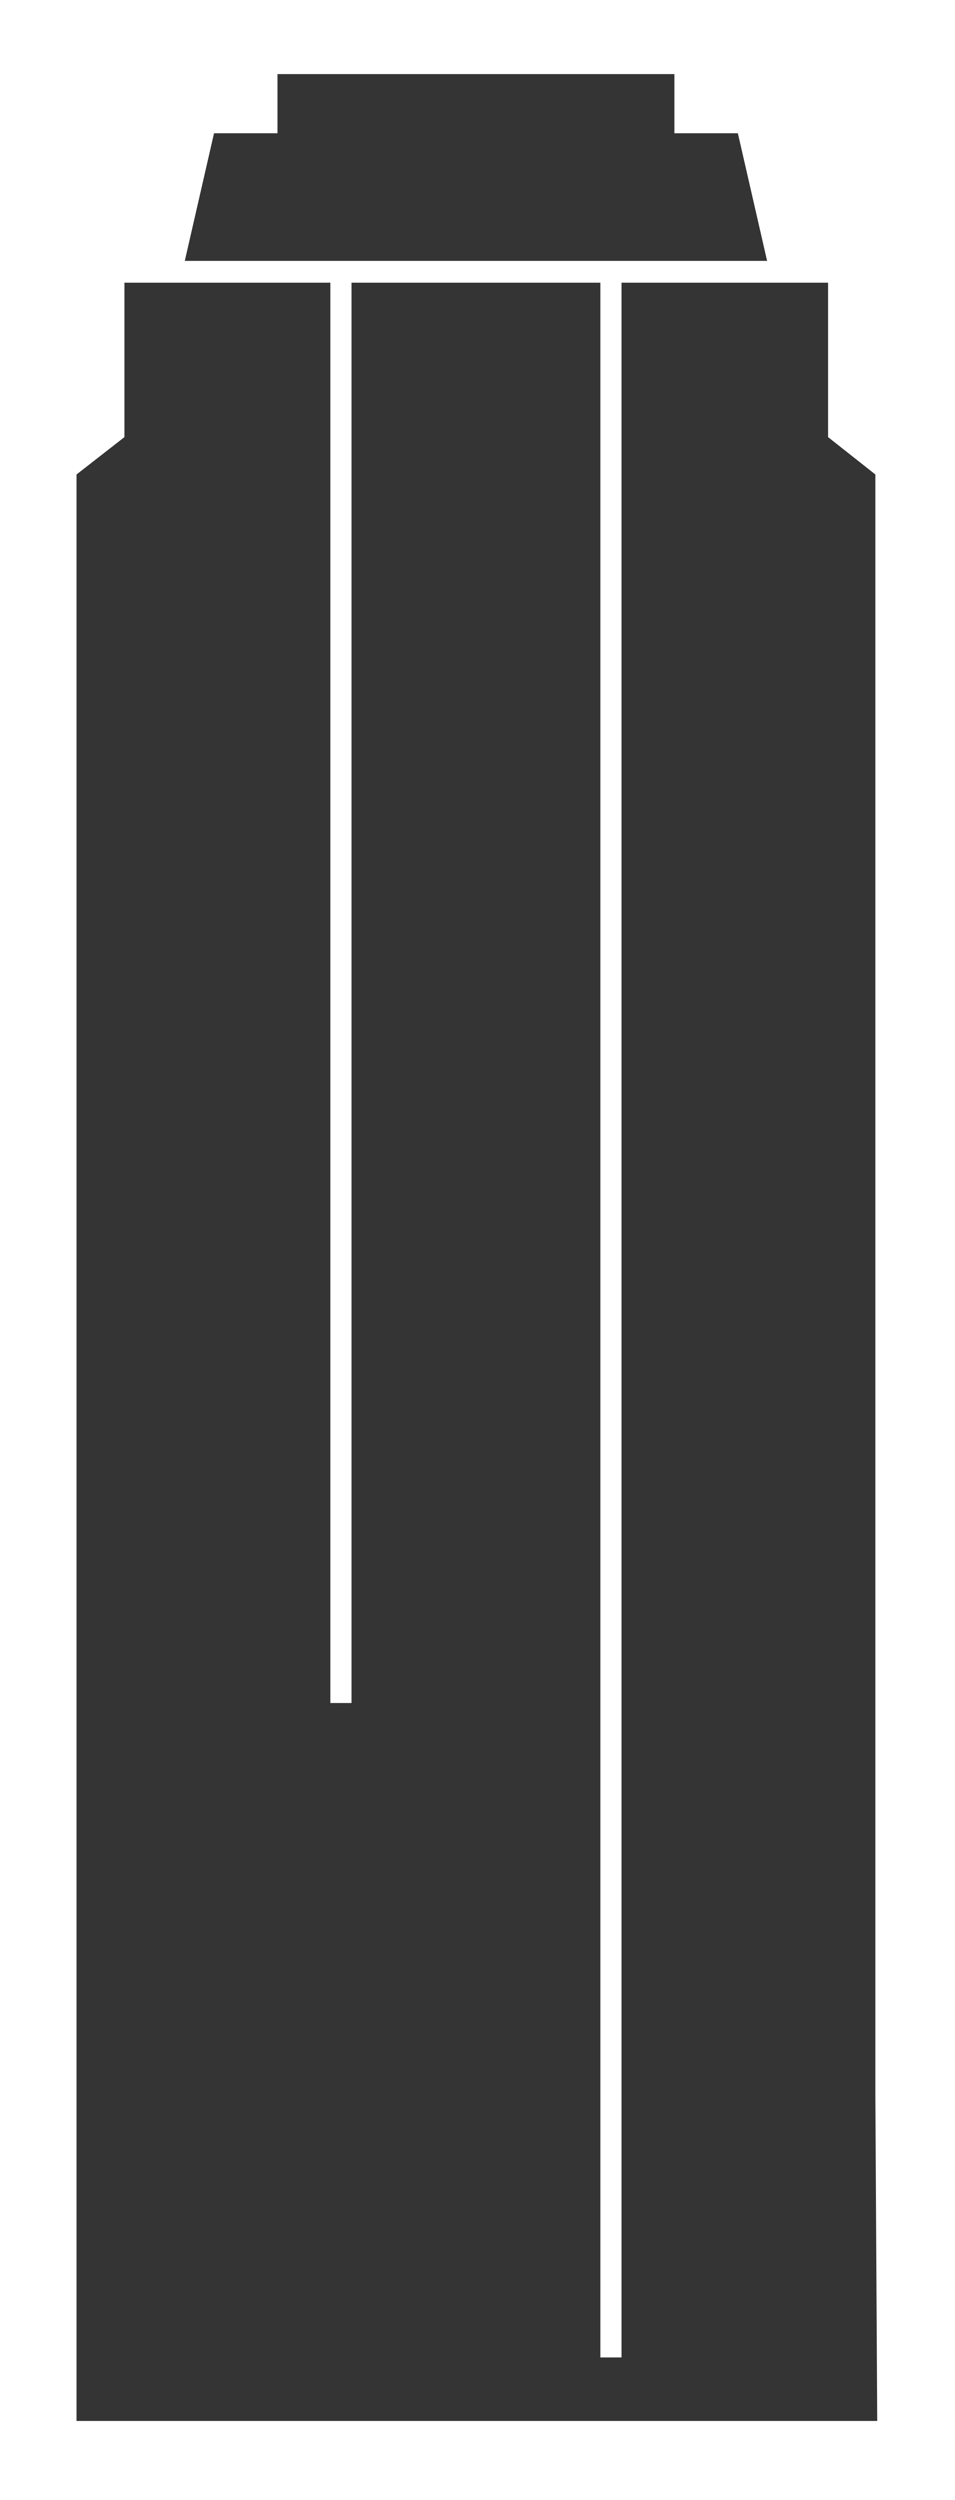 <?xml version="1.0" encoding="utf-8"?>
<!-- Generator: Adobe Illustrator 21.0.2, SVG Export Plug-In . SVG Version: 6.00 Build 0)  -->
<svg version="1.1" id="Livello_1" xmlns="http://www.w3.org/2000/svg" xmlns:xlink="http://www.w3.org/1999/xlink" x="0px" y="0px"
	 viewBox="0 0 153.5 401.5" style="enable-background:new 0 0 153.5 401.5;" xml:space="preserve">
<style type="text/css">
	.st0{fill:#343434;}
</style>
<g>
	<polygon class="st0" points="123.3,41.9 118.6,21.4 108.4,21.4 108.4,11.9 78.7,11.9 74.4,11.9 44.6,11.9 44.6,21.4 34.4,21.4 
		29.7,41.9 	"/>
	<polygon class="st0" points="140.7,336.6 140.7,191 140.7,76.2 133.1,70.2 133.1,45.4 99.9,45.4 99.9,378.6 96.5,378.6 96.5,45.4 
		56.5,45.4 56.5,273.5 53.1,273.5 53.1,45.4 20,45.4 20,70.2 12.3,76.2 12.3,191 12.3,388.8 141,388.8 	"/>
</g>
</svg>
